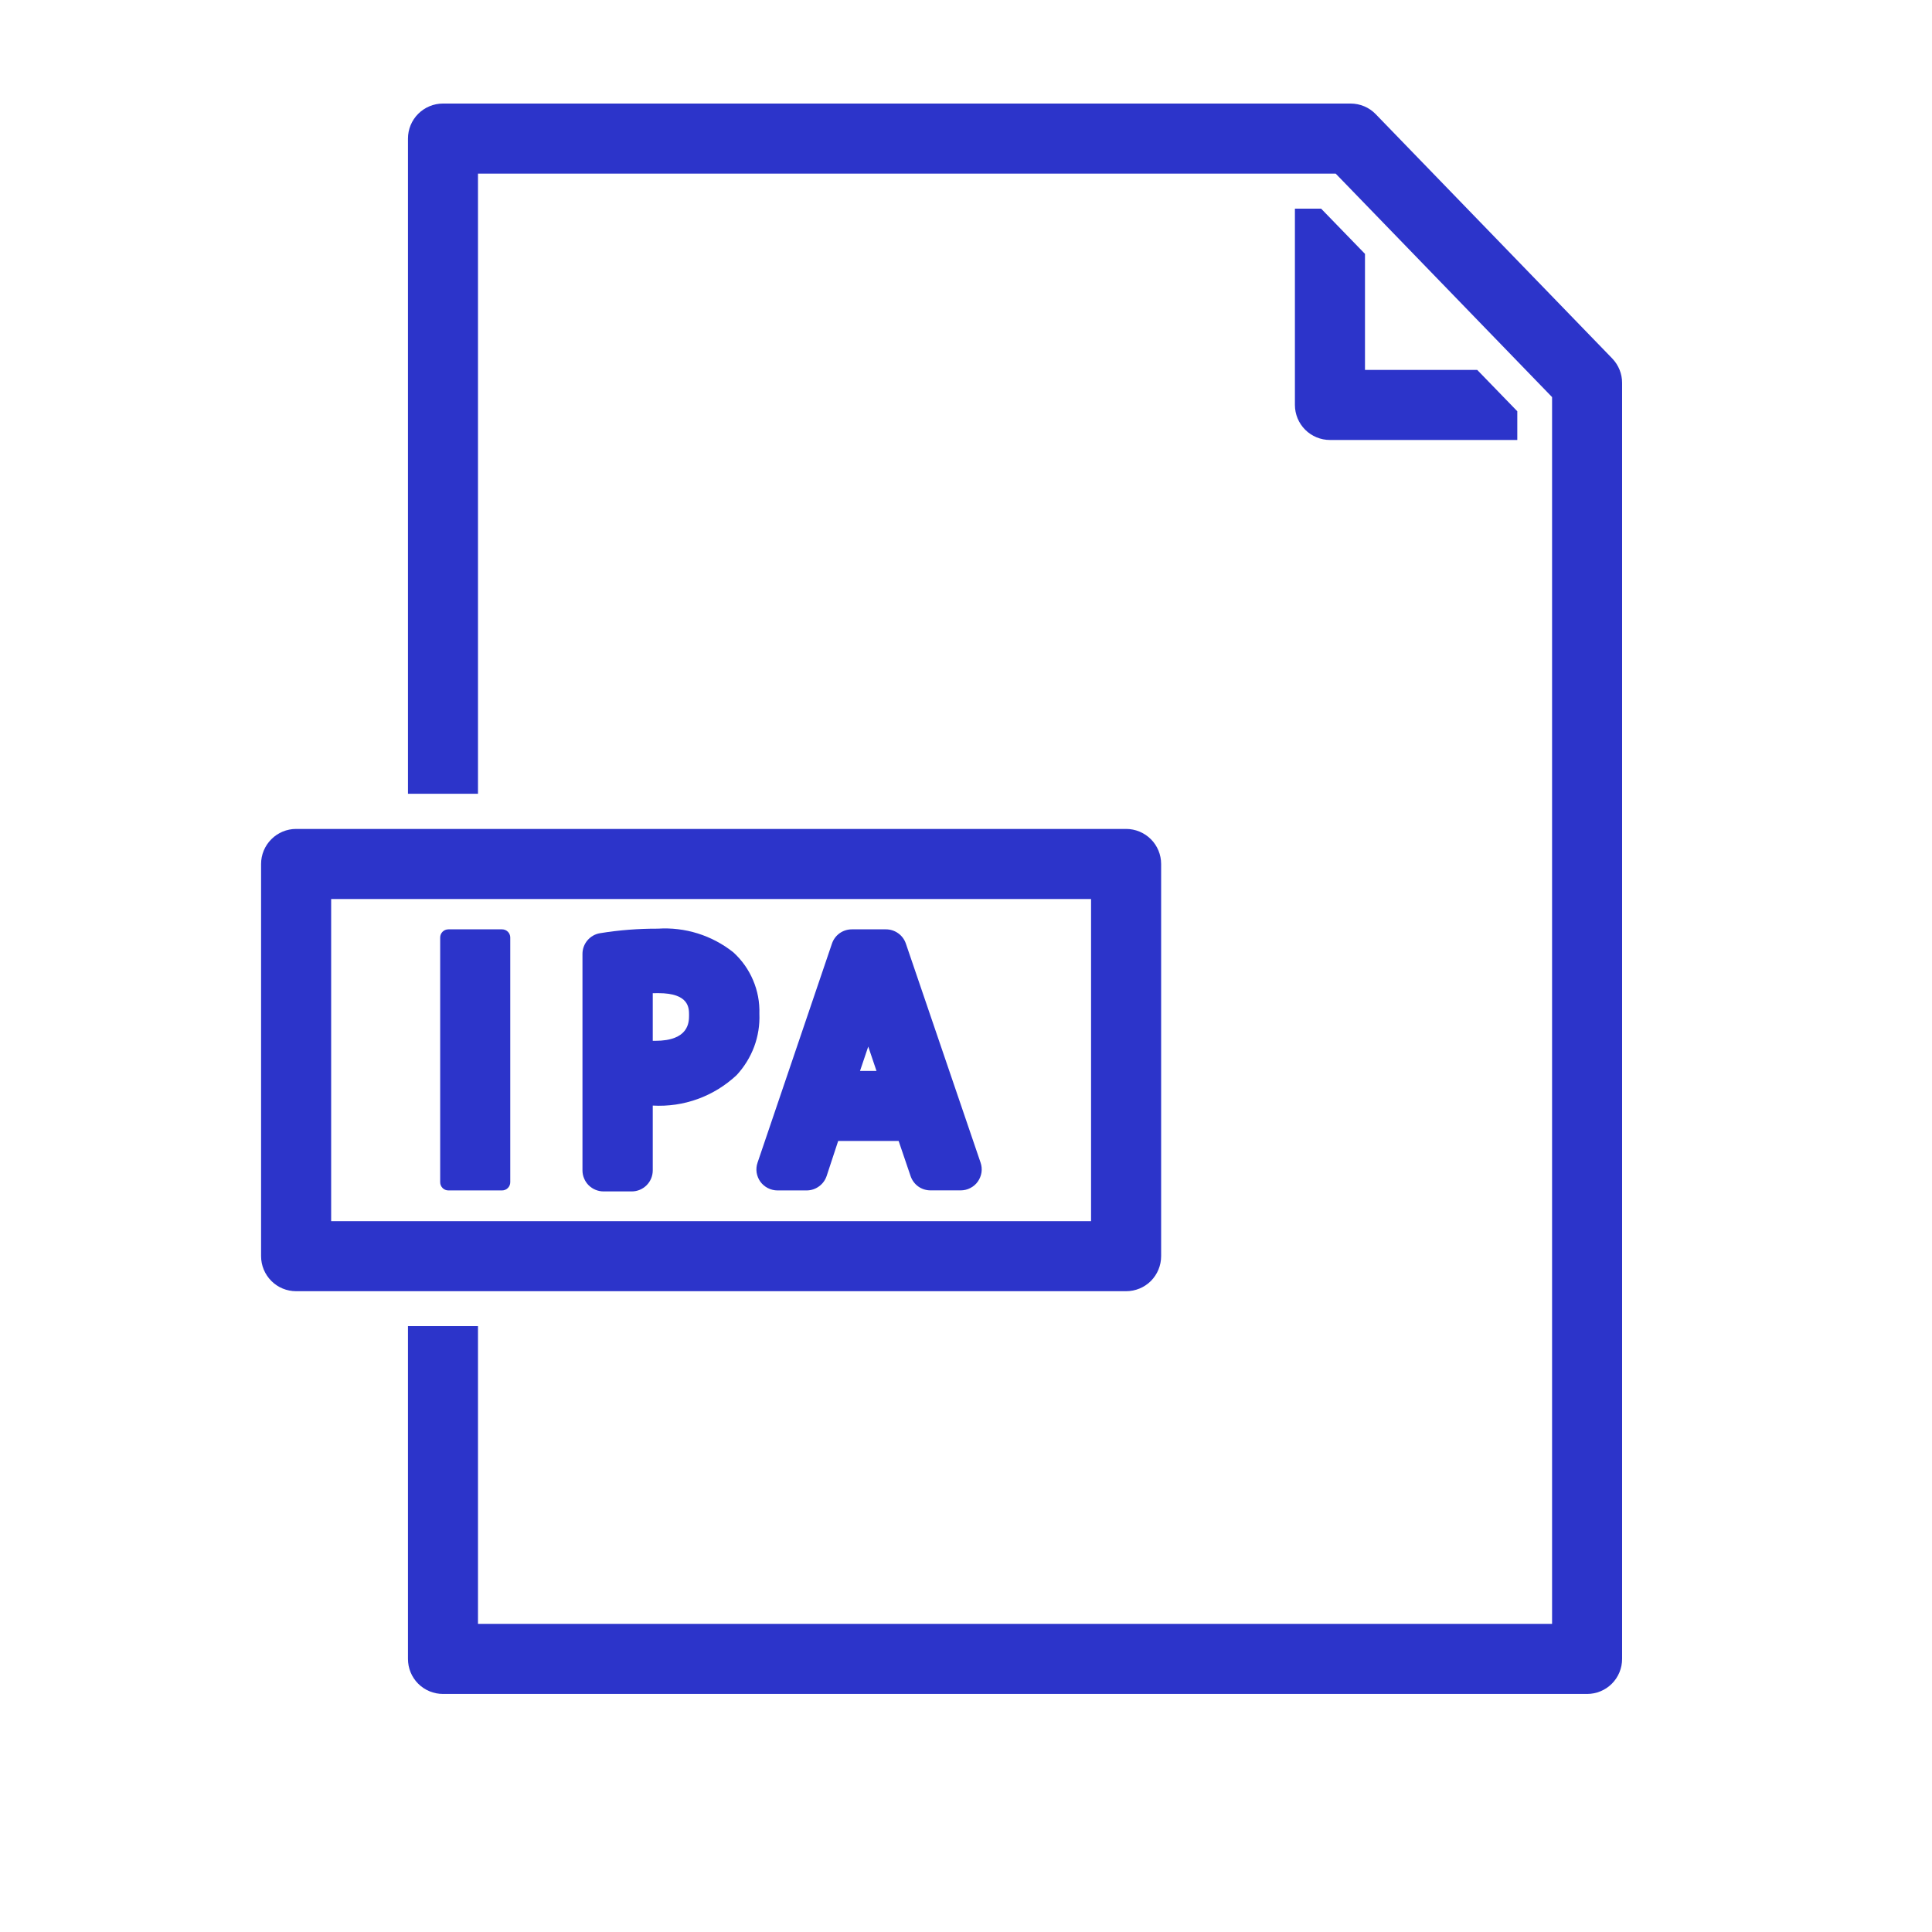 <svg width="37" height="37" viewBox="0 0 37 37" fill="none" xmlns="http://www.w3.org/2000/svg">
<path d="M25.301 3.996H24.799V7.755C24.799 7.933 24.87 8.104 24.996 8.23C25.121 8.355 25.292 8.426 25.47 8.426H29.058V7.876L28.29 7.084H26.141V4.862L25.301 3.996Z" fill="#2C34CA"/>
<path d="M22.237 24.057V16.546C22.237 16.368 22.166 16.197 22.041 16.072C21.915 15.946 21.744 15.875 21.566 15.875H5.671C5.493 15.875 5.322 15.946 5.197 16.072C5.071 16.197 5 16.368 5 16.546V24.057C5 24.235 5.071 24.406 5.197 24.532C5.322 24.658 5.493 24.728 5.671 24.728H21.566C21.744 24.728 21.915 24.658 22.041 24.532C22.166 24.406 22.237 24.235 22.237 24.057ZM20.895 23.387H6.342V17.217H20.895V23.387Z" fill="#2C34CA"/>
<path d="M30.878 6.867L26.347 2.187C26.285 2.122 26.21 2.071 26.127 2.036C26.044 2.001 25.954 1.983 25.864 1.983H8.484C8.306 1.983 8.135 2.054 8.009 2.18C7.883 2.306 7.813 2.476 7.813 2.654V15.202H9.154V3.325H25.58L29.724 7.605V31.099H9.154V25.397H7.813V31.77C7.813 31.948 7.883 32.119 8.009 32.245C8.135 32.371 8.306 32.441 8.484 32.441H30.395C30.572 32.441 30.743 32.371 30.869 32.245C30.995 32.119 31.065 31.948 31.065 31.77V7.334C31.066 7.16 30.998 6.993 30.878 6.867Z" fill="#2C34CA"/>
<path d="M11.558 22.817H12.099C12.206 22.817 12.308 22.774 12.383 22.699C12.459 22.623 12.501 22.521 12.501 22.414V21.173C12.794 21.19 13.088 21.147 13.363 21.047C13.639 20.947 13.892 20.791 14.106 20.591C14.253 20.433 14.367 20.248 14.443 20.046C14.518 19.844 14.552 19.63 14.543 19.414C14.55 19.193 14.509 18.974 14.422 18.771C14.336 18.567 14.206 18.385 14.043 18.237C13.634 17.912 13.118 17.751 12.597 17.785C12.227 17.784 11.857 17.812 11.491 17.872C11.397 17.887 11.312 17.936 11.25 18.009C11.189 18.081 11.155 18.173 11.155 18.268V22.414C11.155 22.467 11.165 22.519 11.186 22.568C11.206 22.617 11.236 22.662 11.273 22.699C11.311 22.736 11.355 22.766 11.404 22.786C11.453 22.806 11.505 22.817 11.558 22.817ZM12.501 19.021C12.535 19.021 12.571 19.02 12.609 19.02C13.196 19.02 13.196 19.303 13.196 19.439C13.196 19.575 13.196 19.933 12.546 19.933H12.501V19.021Z" fill="#2C34CA"/>
<path d="M14.561 22.63C14.599 22.682 14.648 22.724 14.705 22.753C14.762 22.782 14.825 22.798 14.889 22.798H15.449C15.533 22.798 15.616 22.771 15.684 22.721C15.753 22.672 15.804 22.602 15.831 22.522L16.052 21.851H17.21L17.439 22.524C17.466 22.603 17.517 22.673 17.585 22.722C17.654 22.771 17.736 22.797 17.82 22.797H18.399C18.463 22.797 18.526 22.782 18.583 22.752C18.64 22.723 18.689 22.681 18.726 22.629C18.763 22.576 18.787 22.516 18.797 22.453C18.806 22.39 18.8 22.325 18.779 22.265L17.348 18.07C17.321 17.991 17.27 17.922 17.201 17.873C17.133 17.824 17.051 17.798 16.967 17.798H16.314C16.23 17.798 16.148 17.824 16.079 17.873C16.011 17.922 15.96 17.991 15.933 18.071L14.508 22.266C14.487 22.326 14.481 22.391 14.49 22.454C14.5 22.517 14.524 22.578 14.561 22.63ZM16.628 20.043L16.786 20.51H16.47L16.628 20.043Z" fill="#2C34CA"/>
<path d="M9.615 17.798H8.587C8.5 17.798 8.43 17.868 8.43 17.954V22.641C8.43 22.728 8.5 22.798 8.587 22.798H9.615C9.702 22.798 9.772 22.728 9.772 22.641V17.954C9.772 17.868 9.702 17.798 9.615 17.798Z" fill="#2C34CA"/>
</svg>
